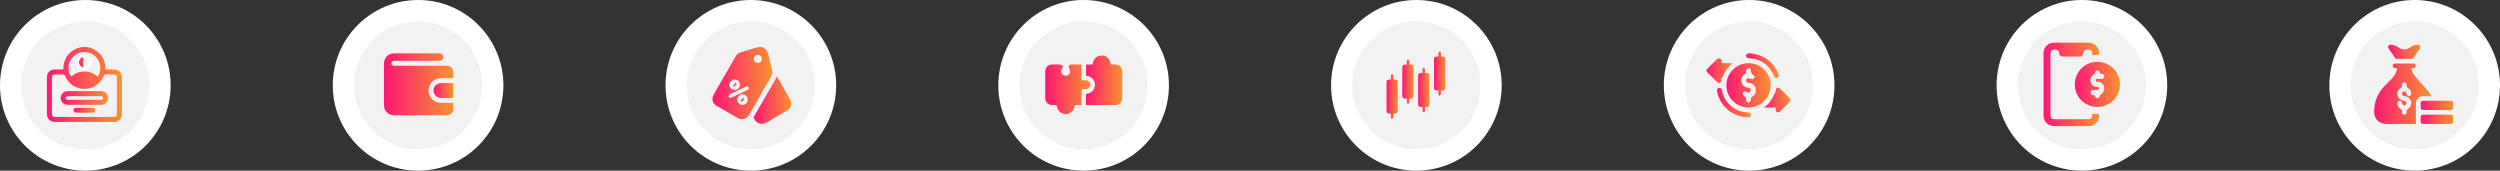 <svg width="1172" height="80" viewBox="0 0 1172 80" fill="none" xmlns="http://www.w3.org/2000/svg">
<rect x="0" y="0" width="1172" height="80" fill="#333333" stroke="none"/>
<circle cx="40" cy="40" r="35" fill="#F2F2F2" stroke="white" stroke-width="10"/>
<path d="M29.703 32.563C29.525 25.724 35.008 22.003 39.574 22C44.105 21.997 49.612 25.688 49.444 32.563C50.73 32.563 52.015 32.561 53.301 32.563C55.684 32.567 57.141 34.009 57.144 36.379C57.148 42.038 57.148 47.697 57.144 53.356C57.143 55.694 55.689 57.161 53.367 57.163C44.17 57.166 34.975 57.166 25.778 57.163C23.46 57.161 22.005 55.69 22.003 53.353C21.999 47.694 21.999 42.035 22.003 36.376C22.005 34.007 23.462 32.567 25.848 32.563C27.113 32.561 28.381 32.563 29.703 32.563ZM39.575 54.819C44.161 54.819 48.747 54.82 53.331 54.817C54.381 54.816 54.796 54.404 54.797 53.359C54.8 47.676 54.801 41.992 54.796 36.31C54.794 35.351 54.365 34.919 53.419 34.911C52.101 34.903 50.785 34.925 49.467 34.9C49.065 34.892 48.879 35.014 48.719 35.396C47.084 39.322 43.666 41.664 39.605 41.676C35.514 41.688 32.061 39.339 30.419 35.392C30.259 35.004 30.067 34.892 29.67 34.9C28.402 34.925 27.134 34.906 25.864 34.91C24.733 34.913 24.345 35.307 24.345 36.461C24.343 42.046 24.343 47.632 24.345 53.218C24.345 54.454 24.713 54.819 25.962 54.819C30.502 54.819 35.038 54.819 39.575 54.819ZM33.376 35.922C35.145 34.364 37.199 33.535 39.571 33.532C41.956 33.529 44.019 34.38 45.8 35.936C47.928 32.84 47.271 28.549 44.353 26.106C41.392 23.628 37.052 23.819 34.306 26.546C31.768 29.066 31.326 33.424 33.376 35.922Z" fill="url(#paint0_linear_159_105)"/>
<path d="M39.534 49.124C36.875 49.124 34.215 49.146 31.557 49.115C29.973 49.098 28.712 47.905 28.484 46.31C28.277 44.861 29.22 43.358 30.667 42.897C31.055 42.773 31.481 42.717 31.89 42.715C37.013 42.704 42.136 42.705 47.259 42.71C48.678 42.711 49.772 43.297 50.38 44.606C50.933 45.798 50.754 46.947 49.934 47.966C49.284 48.774 48.409 49.138 47.366 49.133C44.755 49.123 42.145 49.13 39.534 49.13C39.534 49.127 39.534 49.126 39.534 49.124ZM39.536 46.783C42.096 46.783 44.659 46.777 47.22 46.787C47.807 46.79 48.243 46.615 48.322 45.982C48.394 45.413 47.921 45.057 47.108 45.055C42.083 45.051 37.058 45.051 32.033 45.055C31.247 45.055 30.825 45.364 30.813 45.91C30.8 46.483 31.222 46.78 32.071 46.782C34.56 46.785 37.048 46.783 39.536 46.783Z" fill="url(#paint1_linear_159_105)"/>
<path d="M39.505 52.836C38.288 52.836 37.071 52.845 35.855 52.833C34.985 52.824 34.462 52.385 34.449 51.69C34.434 50.966 34.973 50.496 35.88 50.492C38.337 50.482 40.795 50.482 43.252 50.492C44.164 50.495 44.703 50.957 44.696 51.679C44.688 52.394 44.149 52.827 43.227 52.834C41.987 52.843 40.745 52.836 39.505 52.836Z" fill="url(#paint2_linear_159_105)"/>
<path d="M39.596 26.175L39.596 26.175C37.905 26.166 36.556 27.505 36.554 29.184C36.551 30.863 37.905 32.216 39.583 32.212L39.596 26.175ZM39.596 26.175C41.273 26.182 42.606 27.538 42.592 29.23L39.596 26.175ZM42.592 29.23C42.578 30.873 41.234 32.208 39.583 32.212L42.592 29.23Z" fill="url(#paint3_linear_159_105)" stroke="white"/>
<circle cx="196" cy="40" r="35" fill="#F2F2F2" stroke="white" stroke-width="10"/>
<path d="M212.529 36.619C210.574 36.619 208.735 36.615 206.897 36.621C203.524 36.63 200.918 39.154 200.914 42.414C200.91 45.677 203.511 48.219 206.874 48.23C208.731 48.236 210.589 48.231 212.492 48.231C212.492 49.395 212.588 50.511 212.469 51.602C212.309 53.064 211.055 54.035 209.503 54.038C205.438 54.047 201.373 54.041 197.308 54.041C193.17 54.041 189.032 54.044 184.894 54.04C181.991 54.037 180.006 52.064 180.003 49.173C179.999 42.737 179.999 36.301 180.003 29.864C180.008 27.008 181.991 25.006 184.826 25.003C191.843 24.997 198.86 25 205.878 25.003C207.213 25.003 208.09 25.94 207.851 27.087C207.669 27.959 206.955 28.486 205.917 28.488C201.174 28.492 196.432 28.489 191.689 28.489C189.439 28.489 187.188 28.486 184.938 28.491C184.026 28.492 183.492 28.929 183.495 29.652C183.498 30.374 184.031 30.808 184.947 30.808C193.004 30.809 201.062 30.809 209.12 30.809C211.43 30.809 212.527 31.914 212.529 34.238C212.529 35.006 212.529 35.776 212.529 36.619Z" fill="url(#paint4_linear_159_105)"/>
<path d="M212.492 38.939C212.492 41.271 212.492 43.533 212.492 45.856C212.327 45.873 212.145 45.908 211.962 45.908C210.248 45.912 208.533 45.921 206.818 45.908C204.783 45.894 203.234 44.376 203.235 42.421C203.237 40.467 204.786 38.955 206.826 38.942C208.703 38.931 210.58 38.939 212.492 38.939Z" fill="url(#paint5_linear_159_105)"/>
<circle cx="352" cy="40" r="35" fill="#F2F2F2" stroke="white" stroke-width="10"/>
<path d="M362.196 33.967C361.955 34.646 361.813 35.378 361.461 35.994C358.061 41.94 354.635 47.872 351.199 53.796C349.972 55.908 347.834 56.473 345.698 55.255C342.467 53.415 339.245 51.56 336.037 49.682C334.028 48.505 333.428 46.323 334.584 44.308C338.019 38.315 341.485 32.339 344.939 26.356C345.478 25.424 346.259 24.811 347.292 24.505C349.9 23.733 352.499 22.93 355.114 22.179C357.333 21.54 359.409 22.654 359.986 24.854C360.706 27.597 361.327 30.368 361.983 33.129C362.043 33.383 362.038 33.652 362.063 33.914C362.108 33.932 362.152 33.949 362.196 33.967ZM342.193 45.973C342.46 45.92 342.555 45.918 342.631 45.883C345.3 44.634 347.975 43.397 350.623 42.105C350.859 41.991 351.051 41.526 351.035 41.238C351.023 40.993 350.72 40.657 350.47 40.562C350.215 40.465 349.835 40.544 349.567 40.669C347.104 41.808 344.653 42.971 342.198 44.131C342.041 44.205 341.821 44.271 341.761 44.402C341.626 44.697 341.432 45.081 341.522 45.338C341.624 45.626 342.011 45.815 342.193 45.973ZM346.898 39.566C346.893 38.282 345.714 37.201 344.341 37.226C343.079 37.249 341.941 38.512 341.95 39.883C341.959 41.137 343.09 42.207 344.424 42.221C345.745 42.234 346.903 40.991 346.898 39.566ZM350.572 46.541C350.565 45.285 349.323 44.141 348.003 44.175C346.75 44.206 345.608 45.491 345.617 46.858C345.626 48.106 346.771 49.197 348.086 49.212C349.383 49.228 350.581 47.94 350.572 46.541ZM355.24 29.524C356.303 29.531 357.129 28.727 357.148 27.666C357.167 26.575 356.307 25.705 355.226 25.723C354.176 25.74 353.361 26.576 353.365 27.636C353.368 28.697 354.183 29.517 355.24 29.524Z" fill="url(#paint6_linear_159_105)"/>
<path d="M364.192 35.885C364.345 36.122 364.493 36.325 364.618 36.541C366.478 39.761 368.34 42.982 370.194 46.203C371.583 48.614 371.03 50.664 368.611 52.067C365.57 53.828 362.526 55.584 359.48 57.337C356.977 58.776 354.558 58.009 353.416 55.377C353.303 55.116 353.455 54.66 353.618 54.372C356.736 48.936 359.877 43.515 363.006 38.084C363.413 37.382 363.779 36.656 364.192 35.885Z" fill="url(#paint7_linear_159_105)"/>
<path d="M345.429 39.322C344.931 39.855 344.521 40.291 344.112 40.729C343.966 40.55 343.658 40.273 343.701 40.205C344.009 39.688 344.385 39.211 344.741 38.721C344.91 38.869 345.08 39.019 345.429 39.322Z" fill="url(#paint8_linear_159_105)"/>
<path d="M347.604 47.673C347.535 47.546 347.285 47.261 347.343 47.166C347.656 46.652 348.045 46.186 348.41 45.704C348.552 45.883 348.795 46.05 348.816 46.244C348.878 46.812 348.19 47.689 347.604 47.673Z" fill="url(#paint9_linear_159_105)"/>
<circle cx="508" cy="40" r="35" fill="#F2F2F2" stroke="white" stroke-width="10"/>
<path d="M495.302 49.268C494.639 49.268 494.009 49.278 493.379 49.267C491.292 49.229 490.007 47.932 490.004 45.855C489.999 41.767 489.998 37.681 490.004 33.594C490.007 31.592 491.282 30.277 493.282 30.231C494.525 30.201 495.773 30.181 497.013 30.25C497.401 30.271 497.869 30.511 498.124 30.804C498.473 31.205 498.242 31.668 497.948 32.084C497.227 33.102 497.346 34.255 498.212 34.996C499.023 35.69 500.183 35.684 500.984 34.981C501.84 34.227 501.898 33.126 501.241 32.047C501.04 31.715 500.907 31.151 501.057 30.848C501.208 30.541 501.742 30.269 502.12 30.253C503.708 30.188 505.302 30.226 506.958 30.226C506.972 30.541 506.992 30.79 506.992 31.04C506.995 32.848 506.985 34.656 506.998 36.465C507.005 37.564 507.49 37.935 508.571 37.705C509.459 37.516 510.349 37.864 510.85 38.597C511.316 39.278 511.326 40.158 510.875 40.851C510.372 41.623 509.487 41.979 508.552 41.783C507.491 41.56 507.002 41.952 506.996 43.06C506.986 44.844 506.994 46.63 506.994 48.414C506.994 48.666 506.994 48.92 506.994 49.244C505.924 49.244 504.924 49.244 503.864 49.244C503.733 50.72 503.181 51.92 501.981 52.748C501.181 53.302 500.289 53.546 499.319 53.478C497.147 53.325 495.702 51.841 495.302 49.268Z" fill="url(#paint10_linear_159_105)"/>
<path d="M509.126 49.218C509.126 47.456 509.126 45.767 509.126 44.015C510.552 43.893 511.752 43.34 512.581 42.141C513.135 41.34 513.378 40.447 513.312 39.475C513.164 37.302 511.667 35.846 509.156 35.468C509.156 33.757 509.156 32.036 509.156 30.242C510.179 30.242 511.178 30.242 512.234 30.242C512.354 28.786 512.905 27.608 514.066 26.776C514.837 26.225 515.705 25.966 516.65 26.004C518.87 26.093 520.333 27.554 520.805 30.222C521.387 30.222 521.99 30.218 522.592 30.224C524.818 30.243 526.09 31.516 526.092 33.728C526.095 37.794 526.099 41.86 526.09 45.925C526.086 47.886 524.813 49.239 522.851 49.254C518.412 49.288 513.97 49.266 509.53 49.264C509.419 49.266 509.306 49.239 509.126 49.218Z" fill="url(#paint11_linear_159_105)"/>
<circle cx="664" cy="40" r="35" fill="#F2F2F2" stroke="white" stroke-width="10"/>
<path d="M659.516 30.198C659.516 29.589 659.461 29.019 659.541 28.468C659.577 28.225 659.887 28.021 660.073 27.798C660.264 28.019 660.585 28.222 660.622 28.467C660.706 29.017 660.648 29.586 660.648 30.114C660.743 30.173 660.78 30.214 660.819 30.216C662.624 30.326 662.739 30.447 662.739 32.296C662.739 36.212 662.739 40.128 662.739 44.044C662.739 46.04 662.695 46.089 660.651 46.283C660.651 46.711 660.661 47.15 660.648 47.59C660.635 48.043 660.77 48.651 660.058 48.648C659.38 48.645 659.53 48.057 659.517 47.631C659.503 47.189 659.514 46.747 659.514 46.337C659.402 46.285 659.36 46.246 659.322 46.248C657.489 46.368 657.385 45.579 657.398 44.172C657.432 40.115 657.411 36.058 657.411 32.002C657.411 30.549 657.677 30.276 659.126 30.235C659.218 30.233 659.312 30.219 659.516 30.198Z" fill="url(#paint12_linear_159_105)"/>
<path d="M668.052 50.229C668.052 50.773 668.049 51.264 668.052 51.756C668.054 52.177 668.044 52.624 667.474 52.607C666.915 52.59 666.914 52.137 666.915 51.722C666.915 51.232 666.915 50.743 666.915 50.317C666.823 50.242 666.808 50.217 666.788 50.215C664.864 50.016 664.827 49.975 664.827 48.026C664.827 44.063 664.827 40.101 664.827 36.138C664.827 34.443 664.987 34.271 666.646 34.19C666.713 34.188 666.778 34.161 666.917 34.128C666.917 33.574 666.914 33.014 666.918 32.453C666.921 32.048 667.085 31.687 667.519 31.782C667.734 31.829 667.992 32.2 668.027 32.452C668.104 33.002 668.052 33.568 668.052 34.071C668.148 34.139 668.165 34.162 668.185 34.163C670.158 34.376 670.158 34.376 670.158 36.4C670.158 40.41 670.158 44.42 670.158 48.43C670.158 49.876 669.896 50.142 668.433 50.189C668.339 50.191 668.246 50.208 668.052 50.229Z" fill="url(#paint13_linear_159_105)"/>
<path d="M674.357 26.386C674.357 25.809 674.302 25.238 674.383 24.689C674.419 24.439 674.727 24.228 674.911 24C675.104 24.224 675.424 24.429 675.462 24.677C675.546 25.227 675.488 25.796 675.488 26.391C675.663 26.42 675.772 26.45 675.883 26.454C677.329 26.517 677.566 26.756 677.566 28.174C677.566 32.326 677.566 36.48 677.566 40.632C677.566 42.186 677.407 42.35 675.84 42.435C675.751 42.44 675.662 42.468 675.492 42.501C675.492 43.047 675.553 43.593 675.468 44.116C675.423 44.396 675.159 44.818 674.937 44.858C674.451 44.944 674.353 44.517 674.356 44.102C674.36 43.566 674.357 43.031 674.357 42.55C674.24 42.485 674.22 42.467 674.2 42.465C672.266 42.26 672.266 42.26 672.266 40.281C672.266 36.222 672.266 32.163 672.266 28.106C672.266 26.791 672.532 26.52 673.875 26.457C674.011 26.451 674.147 26.417 674.357 26.386Z" fill="url(#paint14_linear_159_105)"/>
<path d="M652.075 53.333C650 53.051 650 53.051 650 50.995C650 47.007 650 43.019 650 39.031C650 37.538 650.188 37.345 651.707 37.282C651.798 37.277 651.887 37.258 652.074 37.231C652.074 36.756 652.073 36.291 652.074 35.828C652.075 35.375 652.032 34.822 652.666 34.826C653.26 34.831 653.21 35.362 653.212 35.79C653.213 36.257 653.212 36.723 653.212 37.231C653.438 37.253 653.596 37.28 653.751 37.283C654.992 37.31 655.301 37.613 655.303 38.831C655.304 43.032 655.304 47.233 655.303 51.432C655.303 52.983 655.117 53.18 653.587 53.262C653.496 53.266 653.406 53.29 653.209 53.324C653.209 53.883 653.263 54.448 653.185 54.993C653.148 55.251 652.889 55.633 652.673 55.677C652.241 55.765 652.084 55.386 652.077 54.992C652.068 54.453 652.075 53.914 652.075 53.333Z" fill="url(#paint15_linear_159_105)"/>
<circle cx="820" cy="40" r="35" fill="#F2F2F2" stroke="white" stroke-width="10"/>
<path d="M819.716 50.395C813.981 50.391 809.345 45.76 809.333 40.021C809.321 34.26 814.013 29.584 819.766 29.621C825.515 29.657 830.131 34.303 830.109 40.032C830.088 45.774 825.451 50.398 819.716 50.395ZM822.635 36.111C822.424 35.737 822.341 35.353 822.12 35.241C821.091 34.719 820.743 33.928 820.788 32.8C820.809 32.233 820.244 31.854 819.701 31.98C819.302 32.073 818.927 32.458 818.648 32.798C818.503 32.975 818.55 33.344 818.577 33.62C818.634 34.16 818.477 34.493 817.955 34.768C817.022 35.26 816.473 36.091 816.319 37.145C816.011 39.239 817.337 40.866 819.576 41.142C820.151 41.212 820.719 41.37 820.777 41.995C820.813 42.381 820.622 42.91 820.341 43.174C819.92 43.572 819.375 43.485 818.871 43.115C818.226 42.641 817.578 42.72 817.173 43.252C816.761 43.796 816.844 44.595 817.555 44.966C818.411 45.414 818.725 45.999 818.58 46.905C818.565 47.002 818.597 47.11 818.623 47.209C818.777 47.781 819.195 48.157 819.74 48.031C820.138 47.938 820.503 47.549 820.796 47.215C820.93 47.061 820.893 46.718 820.865 46.468C820.8 45.874 820.993 45.531 821.55 45.2C822.811 44.45 823.337 43.255 823.122 41.794C822.911 40.364 822.055 39.444 820.696 39.005C820.311 38.88 819.884 38.896 819.487 38.803C818.844 38.652 818.525 38.214 818.607 37.564C818.684 36.938 819.128 36.606 819.724 36.623C820.049 36.633 820.357 36.916 820.692 36.982C821.093 37.061 821.565 37.165 821.907 37.021C822.212 36.891 822.386 36.442 822.635 36.111Z" fill="url(#paint16_linear_159_105)"/>
<path d="M807.062 29.611C808.822 29.611 810.48 29.611 812.322 29.611C812.044 29.87 811.901 30.021 811.74 30.152C809.889 31.66 808.58 33.549 807.743 35.783C807.63 36.082 807.338 36.309 807.188 36.6C807.082 36.81 807.034 37.07 807.031 37.309C807.025 37.931 806.95 38.512 806.277 38.763C805.661 38.993 805.209 38.691 804.781 38.261C803.404 36.882 802.005 35.529 800.621 34.16C799.798 33.346 799.793 32.82 800.607 32.014C802.01 30.628 803.429 29.256 804.822 27.861C805.258 27.424 805.726 27.165 806.329 27.418C806.913 27.661 807.033 28.18 807.027 28.754C807.024 29.003 807.045 29.254 807.062 29.611Z" fill="url(#paint17_linear_159_105)"/>
<path d="M832.363 50.411C830.646 50.411 828.97 50.411 827.115 50.411C827.389 50.151 827.515 50.012 827.661 49.895C829.562 48.359 830.897 46.43 831.73 44.134C831.822 43.879 832.087 43.691 832.21 43.442C832.324 43.211 832.404 42.938 832.41 42.683C832.426 42.09 832.494 41.531 833.114 41.271C833.756 41.002 834.228 41.319 834.676 41.768C836.053 43.145 837.454 44.498 838.837 45.866C839.649 46.67 839.646 47.203 838.824 48.015C837.44 49.384 836.039 50.737 834.663 52.113C834.21 52.566 833.733 52.864 833.095 52.587C832.477 52.32 832.409 51.755 832.415 51.163C832.418 50.94 832.384 50.717 832.363 50.411Z" fill="url(#paint18_linear_159_105)"/>
<path d="M818.983 54.984C811.973 54.569 806.346 49.672 804.993 42.938C804.808 42.018 805.061 41.417 805.712 41.228C806.471 41.006 807.064 41.456 807.25 42.395C807.899 45.651 809.545 48.286 812.218 50.255C814.203 51.719 816.442 52.526 818.912 52.666C819.27 52.686 819.634 52.691 819.982 52.763C820.561 52.884 820.86 53.291 820.854 53.868C820.846 54.482 820.515 54.89 819.895 54.977C819.542 55.024 819.179 54.984 818.983 54.984Z" fill="url(#paint19_linear_159_105)"/>
<path d="M820.611 25.007C826.772 25.666 831.176 28.731 833.664 34.45C833.774 34.705 833.87 34.981 833.902 35.255C833.97 35.831 833.728 36.273 833.168 36.457C832.591 36.647 832.099 36.471 831.781 35.938C831.664 35.743 831.607 35.512 831.515 35.303C829.384 30.495 825.726 27.807 820.466 27.347C820.186 27.322 819.901 27.33 819.622 27.288C818.95 27.188 818.529 26.706 818.588 26.081C818.648 25.424 819.039 25.067 819.69 25.015C819.993 24.987 820.303 25.007 820.611 25.007Z" fill="url(#paint20_linear_159_105)"/>
<circle cx="976" cy="40" r="35" fill="#F2F2F2" stroke="white" stroke-width="10"/>
<path d="M983.999 25.65C982.944 25.728 981.934 25.802 980.811 25.884C980.811 25.583 980.822 25.265 980.809 24.948C980.771 23.97 980.169 23.348 979.188 23.262C977.806 23.142 977.019 23.576 976.782 24.588C976.373 26.338 976.115 26.542 974.309 26.542C971.991 26.542 969.674 26.547 967.358 26.541C966.022 26.538 965.546 26.119 965.329 24.793C965.139 23.637 964.395 23.16 962.938 23.259C961.884 23.331 961.263 23.968 961.262 25.045C961.256 34.722 961.256 44.399 961.262 54.074C961.262 55.185 961.894 55.863 963 55.868C968.348 55.885 973.696 55.885 979.043 55.869C980.188 55.866 980.794 55.194 980.814 54.028C980.819 53.779 980.814 53.532 980.814 53.266C981.908 53.338 982.918 53.405 983.932 53.472C984.603 55.625 982.869 58.356 980.415 58.96C979.951 59.074 979.46 59.12 978.981 59.122C973.684 59.133 968.387 59.134 963.091 59.126C960.122 59.123 958.015 57.056 958.012 54.1C957.997 44.399 957.995 34.696 958.011 24.995C958.015 22.121 960.125 20.016 962.973 20.01C968.346 19.997 973.719 19.996 979.092 20.01C982.183 20.017 984.355 22.506 983.999 25.65Z" fill="url(#paint21_linear_159_105)"/>
<path d="M993.838 39.557C993.843 45.422 989.131 50.143 983.268 50.148C977.406 50.152 972.682 45.438 972.677 39.574C972.673 33.711 977.386 28.99 983.249 28.985C989.114 28.982 993.834 33.694 993.838 39.557ZM981.974 44.622C982.029 44.866 982.009 45.154 982.142 45.286C982.446 45.592 982.812 46.005 983.178 46.031C983.541 46.056 984.239 45.69 984.261 45.448C984.348 44.492 985.086 44.159 985.651 43.636C985.868 43.435 986.039 43.161 986.169 42.891C987.226 40.712 985.666 38.178 983.333 38.347C982.835 38.384 982.461 38.26 982.466 37.671C982.47 37.083 982.851 36.977 983.344 36.988C984.006 37.003 984.667 37.009 985.327 36.982C986.005 36.953 986.41 36.575 986.485 35.898C986.558 35.243 986.147 34.707 985.481 34.585C985.164 34.526 984.835 34.533 984.523 34.51C984.368 33.517 983.922 33.029 983.226 33.049C982.569 33.068 982.183 33.515 982.027 34.375C981.997 34.543 981.879 34.766 981.74 34.831C980.391 35.459 979.74 37.006 980.111 38.506C980.47 39.958 981.537 40.717 983.297 40.781C983.755 40.798 984.036 40.942 984.048 41.426C984.062 41.941 983.787 42.153 983.286 42.145C982.574 42.136 981.861 42.124 981.15 42.156C980.507 42.185 980.111 42.556 980.033 43.197C979.951 43.872 980.272 44.335 980.923 44.515C981.236 44.6 981.576 44.585 981.974 44.622Z" fill="url(#paint22_linear_159_105)"/>
<circle cx="1132" cy="40" r="35" fill="#F2F2F2" stroke="white" stroke-width="10"/>
<path d="M1130.33 31.992C1130.7 32.96 1130.88 33.892 1131.37 34.619C1132.19 35.83 1133.17 36.934 1134.14 38.037C1135.48 39.558 1136.9 41.003 1138.21 42.547C1138.81 43.252 1139.21 44.118 1139.8 45.063C1138.47 45.063 1137.33 45.061 1136.19 45.063C1133.87 45.067 1132.57 46.377 1132.57 48.709C1132.56 51.028 1132.57 53.346 1132.57 55.664C1132.57 56.455 1132.57 57.246 1132.57 58.105C1132.44 58.105 1132.21 58.105 1131.97 58.105C1127.55 58.105 1123.13 58.108 1118.71 58.104C1115.25 58.1 1112.96 55.769 1113 52.31C1113.06 47.637 1114.63 43.582 1117.94 40.236C1119.02 39.137 1120.13 38.056 1121.19 36.936C1122.32 35.752 1123.25 34.438 1123.63 32.809C1123.69 32.56 1123.71 32.304 1123.77 31.943C1123.41 31.943 1123.12 31.958 1122.84 31.94C1122.15 31.895 1121.71 31.488 1121.7 30.884C1121.68 30.251 1122.13 29.789 1122.86 29.778C1124.55 29.755 1126.24 29.768 1127.93 29.768C1129 29.768 1130.06 29.764 1131.12 29.77C1132.06 29.776 1132.54 30.141 1132.56 30.832C1132.58 31.524 1132.09 31.918 1131.17 31.949C1130.98 31.953 1130.79 31.968 1130.33 31.992ZM1123.87 48.565C1123.94 49.372 1124.23 50.24 1124.99 50.718C1125.82 51.233 1126.17 51.804 1126.08 52.785C1126.03 53.369 1126.53 53.747 1127.14 53.739C1127.75 53.73 1128.12 53.359 1128.2 52.755C1128.24 52.446 1128.16 52.119 1128.23 51.817C1128.27 51.6 1128.41 51.335 1128.59 51.226C1129.98 50.38 1130.63 49.049 1130.31 47.645C1129.96 46.142 1128.84 45.211 1127.22 45.063C1126.48 44.996 1126.03 44.572 1126.04 43.953C1126.05 43.41 1126.5 42.937 1127.04 42.891C1127.65 42.839 1128.08 43.243 1128.22 43.995C1128.35 44.716 1128.83 45.131 1129.44 45.047C1130.05 44.963 1130.44 44.437 1130.37 43.721C1130.27 42.615 1129.75 41.724 1128.77 41.204C1128.3 40.955 1128.19 40.677 1128.2 40.197C1128.23 39.069 1127.88 38.56 1127.15 38.544C1126.41 38.528 1126.01 39.066 1126.05 40.152C1126.07 40.665 1125.93 40.944 1125.46 41.219C1124.26 41.914 1123.71 43.027 1123.9 44.398C1124.1 45.786 1124.92 46.717 1126.29 47.101C1126.61 47.191 1127.01 47.11 1127.27 47.269C1127.63 47.484 1128.09 47.826 1128.14 48.168C1128.2 48.505 1127.88 49.047 1127.57 49.26C1126.91 49.708 1126.21 49.205 1126.03 48.26C1125.91 47.587 1125.44 47.182 1124.85 47.242C1124.26 47.301 1123.86 47.794 1123.87 48.565Z" fill="url(#paint23_linear_159_105)"/>
<path d="M1127.09 27.599C1125.93 27.599 1124.77 27.585 1123.61 27.607C1123.22 27.614 1123.04 27.459 1122.83 27.134C1121.9 25.729 1120.94 24.348 1119.95 22.986C1119.65 22.572 1119.38 22.205 1119.62 21.681C1119.86 21.142 1120.3 20.985 1120.85 21.001C1122.12 21.037 1123.28 21.413 1124.3 22.154C1126.2 23.538 1128.07 23.532 1129.97 22.149C1130.99 21.407 1132.15 21.033 1133.42 21.003C1133.94 20.989 1134.37 21.131 1134.61 21.628C1134.87 22.139 1134.65 22.521 1134.34 22.944C1133.33 24.348 1132.37 25.791 1131.36 27.195C1131.21 27.399 1130.88 27.575 1130.63 27.583C1129.45 27.622 1128.27 27.599 1127.09 27.599Z" fill="url(#paint24_linear_159_105)"/>
<path d="M1142.44 51.581C1140.36 51.581 1138.28 51.584 1136.21 51.58C1135.19 51.577 1134.82 51.212 1134.81 50.183C1134.8 49.603 1134.79 49.024 1134.81 48.446C1134.84 47.639 1135.23 47.237 1136.03 47.234C1140.3 47.226 1144.57 47.226 1148.84 47.234C1149.68 47.236 1150.08 47.642 1150.09 48.482C1150.11 49.085 1150.1 49.689 1150.09 50.293C1150.08 51.178 1149.69 51.574 1148.81 51.578C1146.68 51.588 1144.56 51.581 1142.44 51.581Z" fill="url(#paint25_linear_159_105)"/>
<path d="M1142.42 58.103C1140.34 58.103 1138.26 58.105 1136.19 58.101C1135.2 58.098 1134.83 57.73 1134.81 56.757C1134.8 56.129 1134.78 55.5 1134.82 54.874C1134.85 54.159 1135.26 53.76 1135.97 53.759C1140.29 53.749 1144.62 53.747 1148.94 53.759C1149.68 53.76 1150.07 54.189 1150.09 54.953C1150.11 55.58 1150.11 56.208 1150.1 56.835C1150.08 57.707 1149.68 58.097 1148.79 58.1C1146.66 58.108 1144.54 58.103 1142.42 58.103Z" fill="url(#paint26_linear_159_105)"/>
<defs>
<linearGradient id="paint0_linear_159_105" x1="22" y1="39.583" x2="57.147" y2="39.583" gradientUnits="userSpaceOnUse">
<stop stop-color="#FE1776"/>
<stop offset="1" stop-color="#F8922E"/>
</linearGradient>
<linearGradient id="paint1_linear_159_105" x1="28.456" y1="45.92" x2="50.698" y2="45.92" gradientUnits="userSpaceOnUse">
<stop stop-color="#FE1776"/>
<stop offset="1" stop-color="#F8922E"/>
</linearGradient>
<linearGradient id="paint2_linear_159_105" x1="34.449" y1="51.662" x2="44.696" y2="51.662" gradientUnits="userSpaceOnUse">
<stop stop-color="#FE1776"/>
<stop offset="1" stop-color="#F8922E"/>
</linearGradient>
<linearGradient id="paint3_linear_159_105" x1="36.054" y1="29.193" x2="43.092" y2="29.193" gradientUnits="userSpaceOnUse">
<stop stop-color="#FE1776"/>
<stop offset="1" stop-color="#F8922E"/>
</linearGradient>
<linearGradient id="paint4_linear_159_105" x1="180" y1="39.522" x2="212.529" y2="39.522" gradientUnits="userSpaceOnUse">
<stop stop-color="#FE1776"/>
<stop offset="1" stop-color="#F8922E"/>
</linearGradient>
<linearGradient id="paint5_linear_159_105" x1="203.235" y1="42.426" x2="212.492" y2="42.426" gradientUnits="userSpaceOnUse">
<stop stop-color="#FE1776"/>
<stop offset="1" stop-color="#F8922E"/>
</linearGradient>
<linearGradient id="paint6_linear_159_105" x1="334" y1="38.944" x2="362.196" y2="38.944" gradientUnits="userSpaceOnUse">
<stop stop-color="#FE1776"/>
<stop offset="1" stop-color="#F8922E"/>
</linearGradient>
<linearGradient id="paint7_linear_159_105" x1="353.377" y1="46.969" x2="370.943" y2="46.969" gradientUnits="userSpaceOnUse">
<stop stop-color="#FE1776"/>
<stop offset="1" stop-color="#F8922E"/>
</linearGradient>
<linearGradient id="paint8_linear_159_105" x1="343.697" y1="39.725" x2="345.429" y2="39.725" gradientUnits="userSpaceOnUse">
<stop stop-color="#FE1776"/>
<stop offset="1" stop-color="#F8922E"/>
</linearGradient>
<linearGradient id="paint9_linear_159_105" x1="347.334" y1="46.688" x2="348.82" y2="46.688" gradientUnits="userSpaceOnUse">
<stop stop-color="#FE1776"/>
<stop offset="1" stop-color="#F8922E"/>
</linearGradient>
<linearGradient id="paint10_linear_159_105" x1="490" y1="41.846" x2="511.207" y2="41.846" gradientUnits="userSpaceOnUse">
<stop stop-color="#FE1776"/>
<stop offset="1" stop-color="#F8922E"/>
</linearGradient>
<linearGradient id="paint11_linear_159_105" x1="509.126" y1="37.636" x2="526.095" y2="37.636" gradientUnits="userSpaceOnUse">
<stop stop-color="#FE1776"/>
<stop offset="1" stop-color="#F8922E"/>
</linearGradient>
<linearGradient id="paint12_linear_159_105" x1="657.397" y1="38.223" x2="662.739" y2="38.223" gradientUnits="userSpaceOnUse">
<stop stop-color="#FE1776"/>
<stop offset="1" stop-color="#F8922E"/>
</linearGradient>
<linearGradient id="paint13_linear_159_105" x1="664.827" y1="42.187" x2="670.158" y2="42.187" gradientUnits="userSpaceOnUse">
<stop stop-color="#FE1776"/>
<stop offset="1" stop-color="#F8922E"/>
</linearGradient>
<linearGradient id="paint14_linear_159_105" x1="672.266" y1="34.435" x2="677.566" y2="34.435" gradientUnits="userSpaceOnUse">
<stop stop-color="#FE1776"/>
<stop offset="1" stop-color="#F8922E"/>
</linearGradient>
<linearGradient id="paint15_linear_159_105" x1="650" y1="45.258" x2="655.304" y2="45.258" gradientUnits="userSpaceOnUse">
<stop stop-color="#FE1776"/>
<stop offset="1" stop-color="#F8922E"/>
</linearGradient>
<linearGradient id="paint16_linear_159_105" x1="809.333" y1="40.008" x2="830.109" y2="40.008" gradientUnits="userSpaceOnUse">
<stop stop-color="#FE1776"/>
<stop offset="1" stop-color="#F8922E"/>
</linearGradient>
<linearGradient id="paint17_linear_159_105" x1="800" y1="33.08" x2="812.322" y2="33.08" gradientUnits="userSpaceOnUse">
<stop stop-color="#FE1776"/>
<stop offset="1" stop-color="#F8922E"/>
</linearGradient>
<linearGradient id="paint18_linear_159_105" x1="827.115" y1="46.933" x2="839.443" y2="46.933" gradientUnits="userSpaceOnUse">
<stop stop-color="#FE1776"/>
<stop offset="1" stop-color="#F8922E"/>
</linearGradient>
<linearGradient id="paint19_linear_159_105" x1="804.934" y1="48.086" x2="820.854" y2="48.086" gradientUnits="userSpaceOnUse">
<stop stop-color="#FE1776"/>
<stop offset="1" stop-color="#F8922E"/>
</linearGradient>
<linearGradient id="paint20_linear_159_105" x1="818.583" y1="30.765" x2="833.913" y2="30.765" gradientUnits="userSpaceOnUse">
<stop stop-color="#FE1776"/>
<stop offset="1" stop-color="#F8922E"/>
</linearGradient>
<linearGradient id="paint21_linear_159_105" x1="958" y1="39.566" x2="984.077" y2="39.566" gradientUnits="userSpaceOnUse">
<stop stop-color="#FE1776"/>
<stop offset="1" stop-color="#F8922E"/>
</linearGradient>
<linearGradient id="paint22_linear_159_105" x1="972.677" y1="39.567" x2="993.838" y2="39.567" gradientUnits="userSpaceOnUse">
<stop stop-color="#FE1776"/>
<stop offset="1" stop-color="#F8922E"/>
</linearGradient>
<linearGradient id="paint23_linear_159_105" x1="1113" y1="43.936" x2="1139.8" y2="43.936" gradientUnits="userSpaceOnUse">
<stop stop-color="#FE1776"/>
<stop offset="1" stop-color="#F8922E"/>
</linearGradient>
<linearGradient id="paint24_linear_159_105" x1="1119.53" y1="24.303" x2="1134.73" y2="24.303" gradientUnits="userSpaceOnUse">
<stop stop-color="#FE1776"/>
<stop offset="1" stop-color="#F8922E"/>
</linearGradient>
<linearGradient id="paint25_linear_159_105" x1="1134.8" y1="49.406" x2="1150.1" y2="49.406" gradientUnits="userSpaceOnUse">
<stop stop-color="#FE1776"/>
<stop offset="1" stop-color="#F8922E"/>
</linearGradient>
<linearGradient id="paint26_linear_159_105" x1="1134.8" y1="55.928" x2="1150.1" y2="55.928" gradientUnits="userSpaceOnUse">
<stop stop-color="#FE1776"/>
<stop offset="1" stop-color="#F8922E"/>
</linearGradient>
</defs>
</svg>
